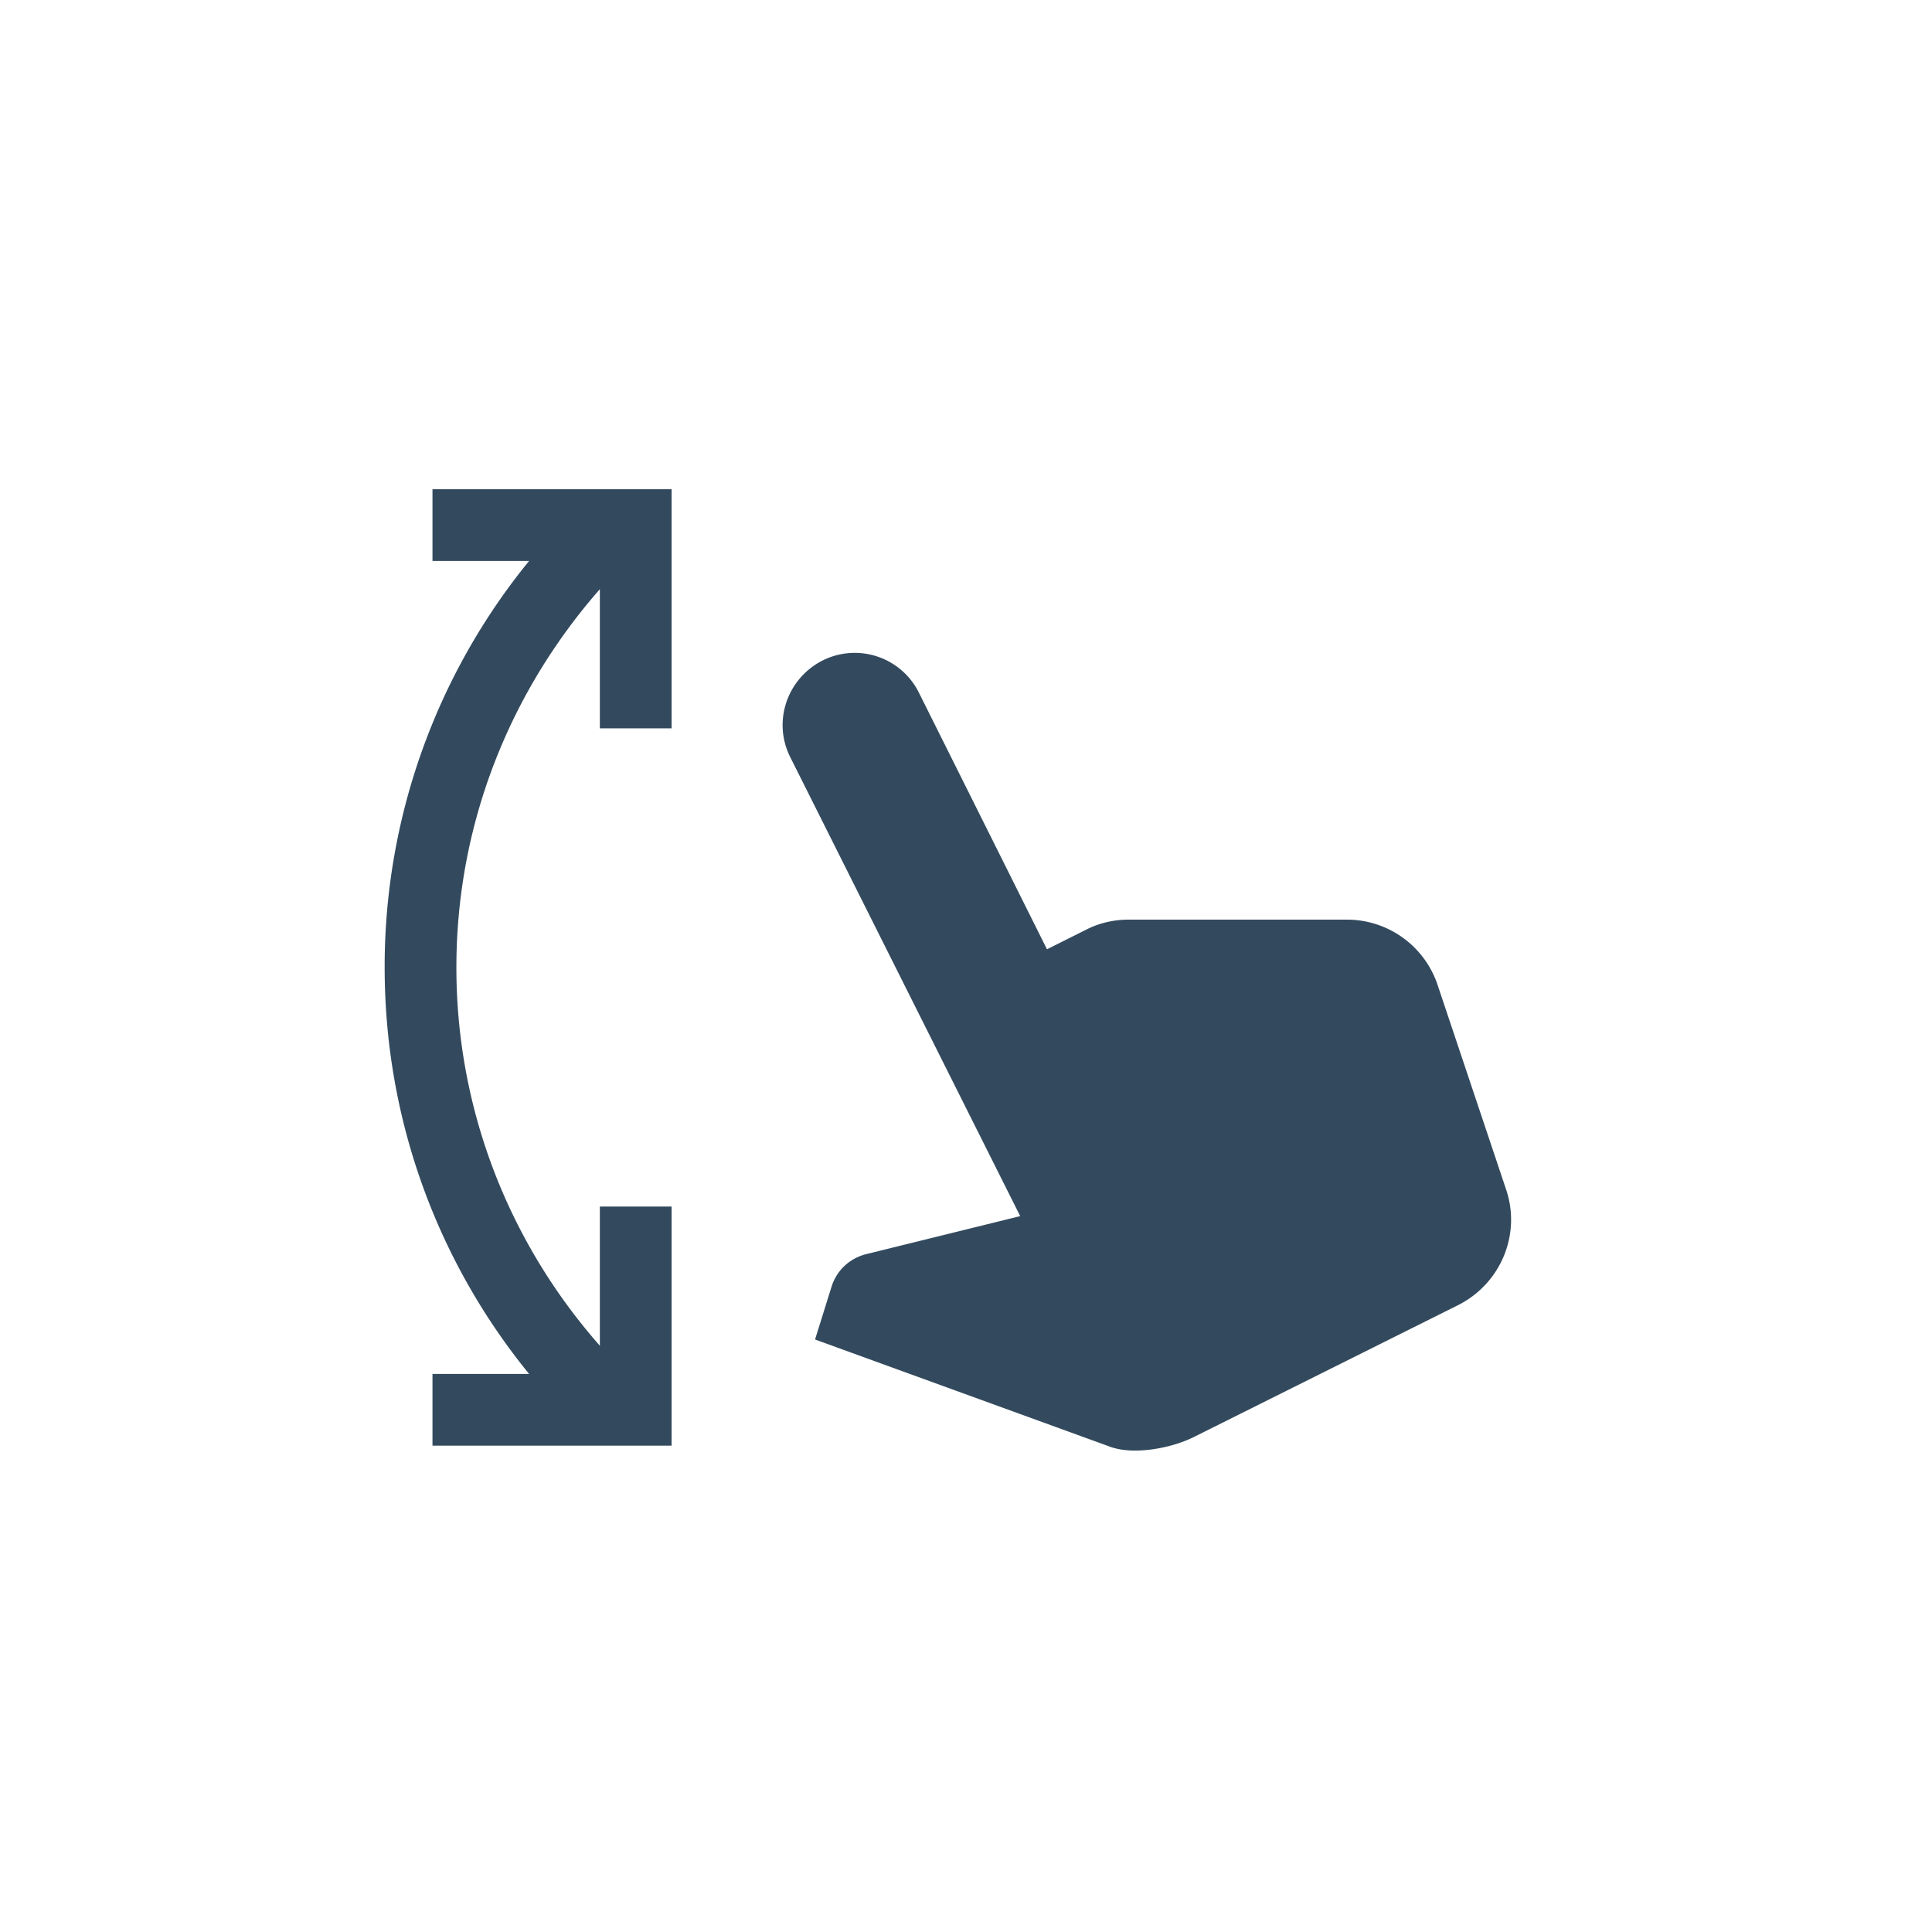 <svg xmlns="http://www.w3.org/2000/svg" xml:space="preserve" fill-rule="evenodd" stroke-linejoin="round" stroke-miterlimit="2" clip-rule="evenodd" viewBox="0 0 100 100" width="80" height="80"><path fill="none" d="M0 0H24V24H0z" transform="scale(4.167)"/><path fill="#334A5E" fill-rule="nonzero" d="M1 3.5h2.02A13.413 13.413 0 0 0 0 12c0 3.22 1.13 6.18 3.02 8.5H1V22h5v-5H4.5v2.91c-1.86-2.11-3-4.88-3-7.91 0-3.03 1.14-5.79 3-7.91V7H6V2H1v1.5Zm12.85 8.12-2.68-5.37a1.498 1.498 0 0 0-2.01-.67c-.75.38-1.05 1.28-.68 2.02l4.81 9.6-3.24.8c-.33.09-.59.33-.7.66L9 19.78l6.19 2.25c.5.17 1.28.02 1.75-.22l5.51-2.75c.89-.45 1.32-1.48 1-2.42l-1.43-4.27a2 2 0 0 0-1.9-1.37h-4.56c-.31 0-.62.07-.89.21l-.82.41" transform="scale(4.167) matrix(.594 0 0 .594 4.778 4.889)"/></svg>